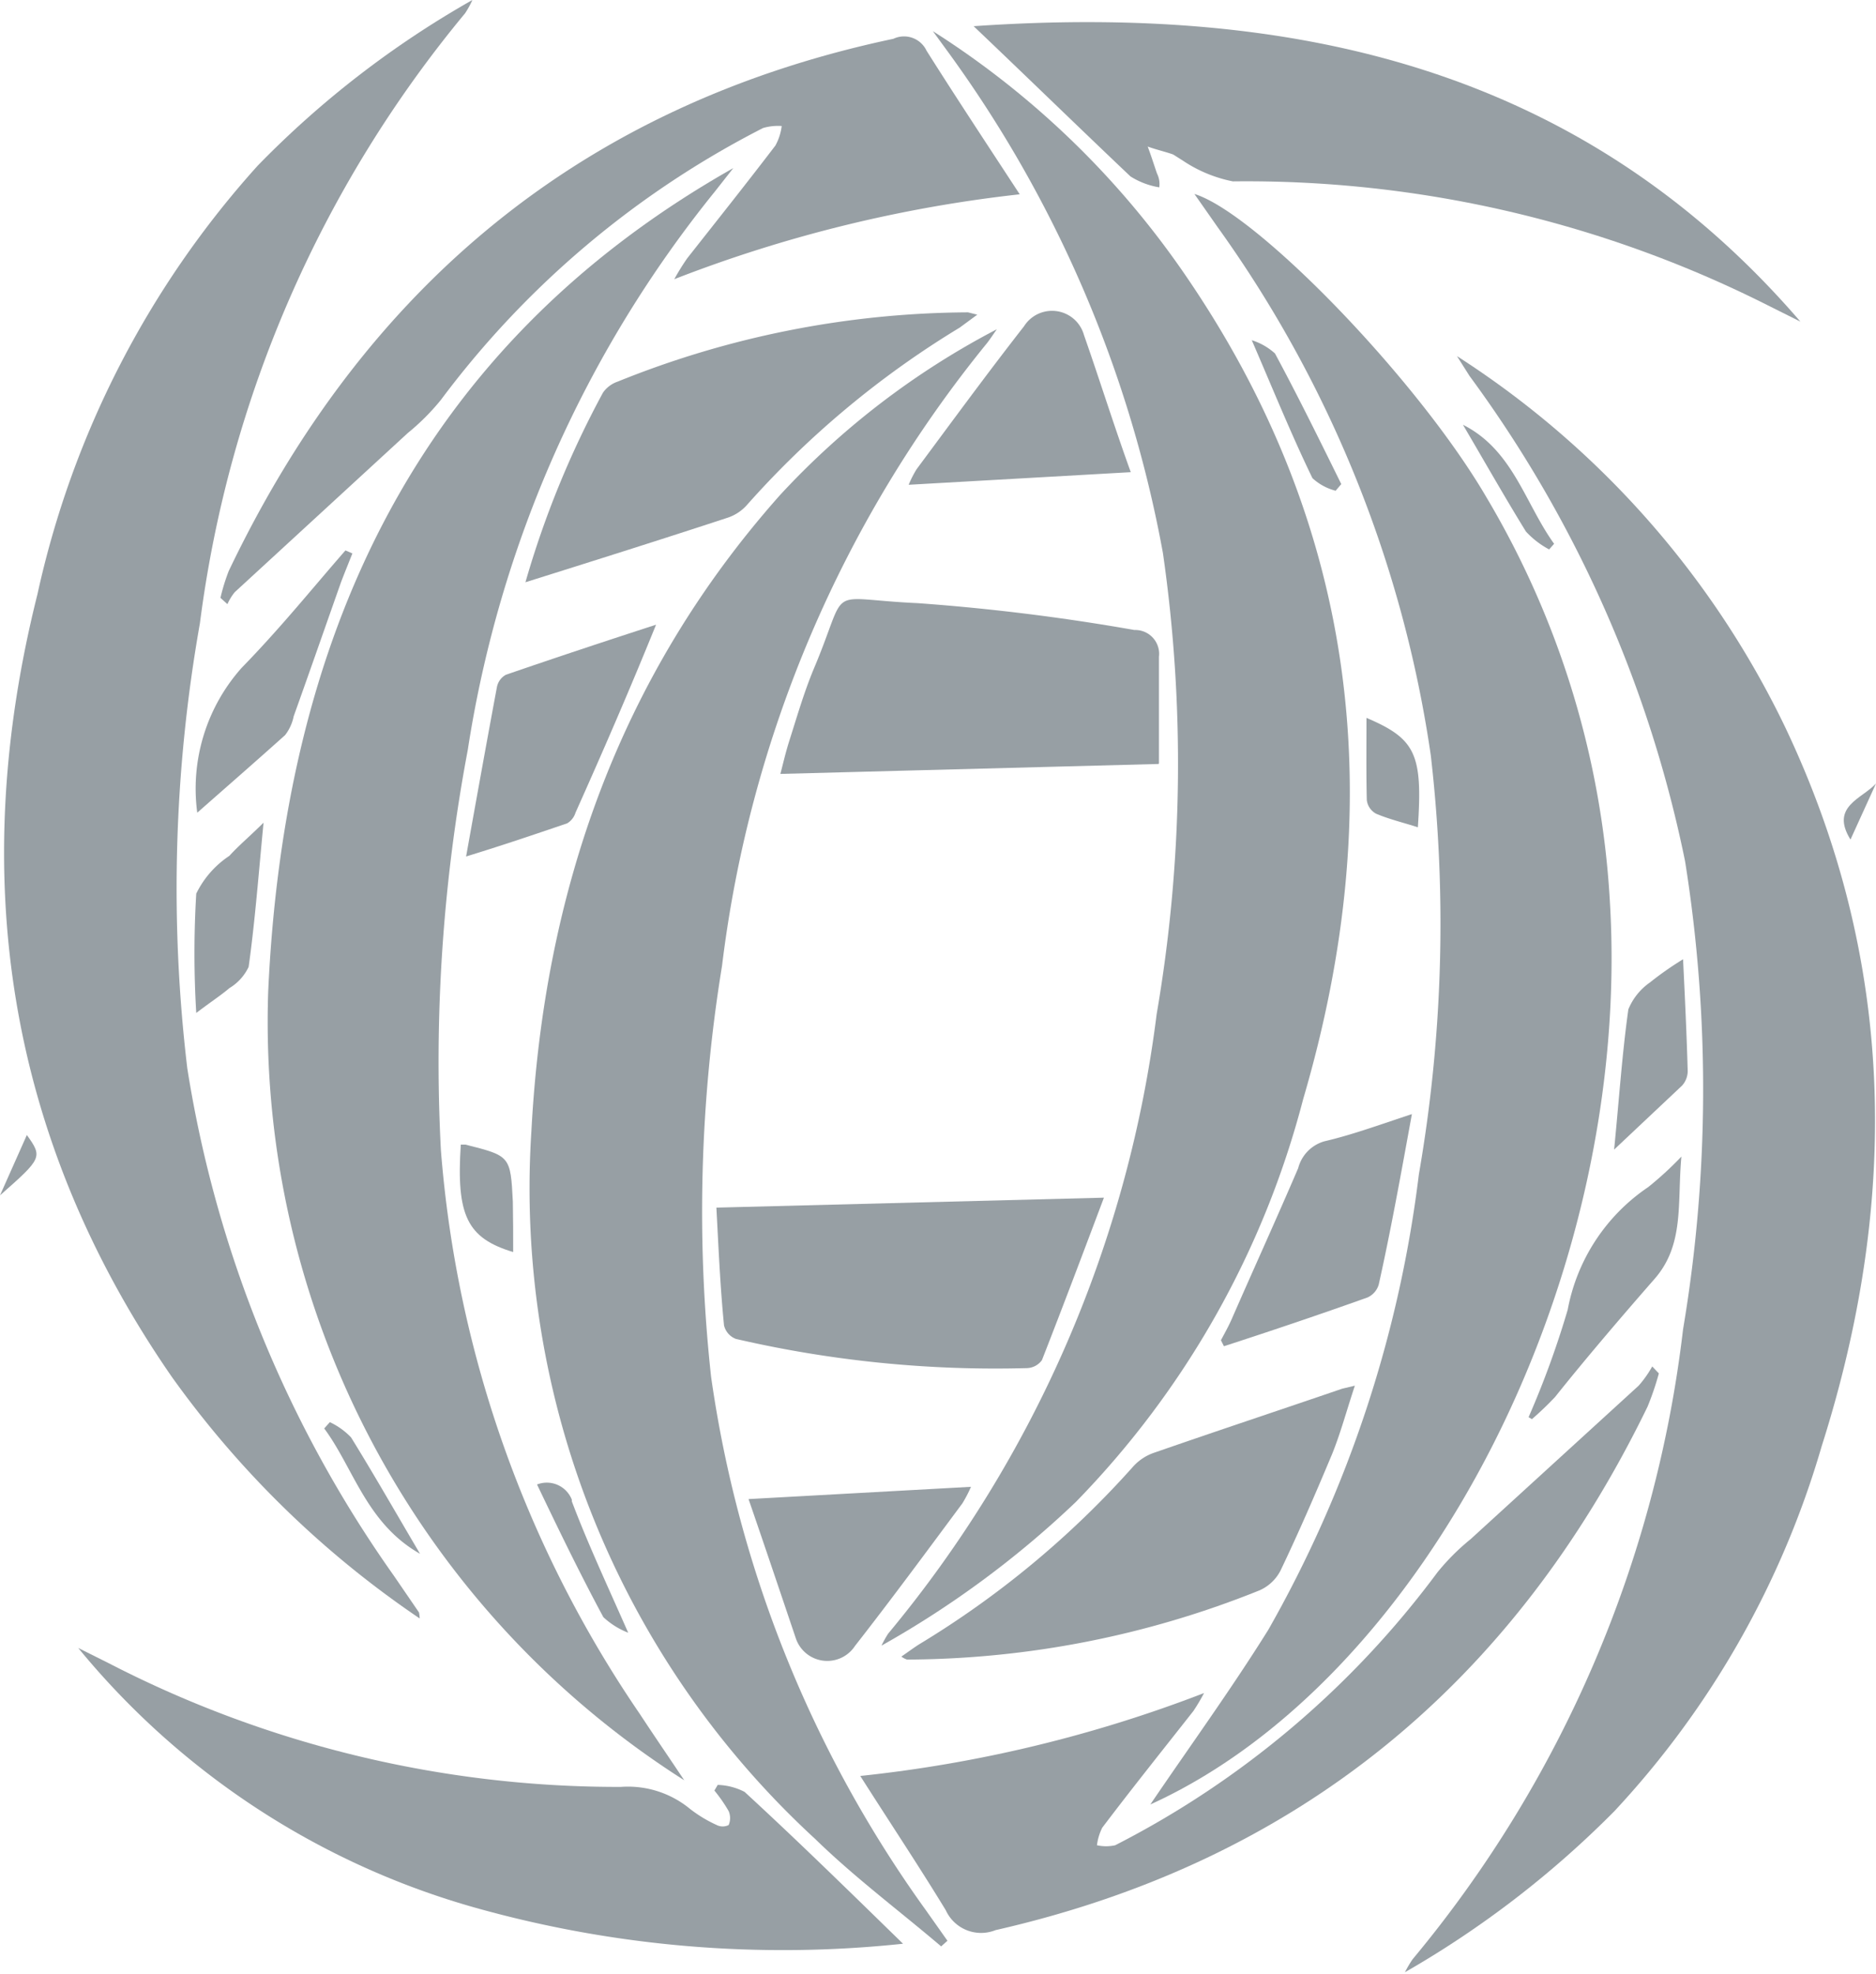 <svg id="Isolation_Mode" data-name="Isolation Mode" xmlns="http://www.w3.org/2000/svg" viewBox="0 0 56.59 59.53"><defs><style>.cls-1{fill:#979fa4;}</style></defs><title>about_icon</title><path class="cls-1" d="M44,9.32A27.39,27.39,0,0,1,53.9,20.51C57.26,27.58,57.34,34.84,55,42.2a27.3,27.3,0,0,1-6.25,11,29.65,29.65,0,0,1-6.32,4.86,3.52,3.52,0,0,1,.23-0.39,36.28,36.28,0,0,0,8.16-19,43.61,43.61,0,0,0,.06-14.12A37.18,37.18,0,0,0,44.38,9.92Z" transform="translate(-0.05 1.42)"/><path class="cls-1" d="M22.17,3.65l-0.55.7A35.32,35.32,0,0,0,14.16,21.2a50.66,50.66,0,0,0-.81,12.07,34.94,34.94,0,0,0,6,17c0.42,0.64.86,1.28,1.34,2A27.1,27.1,0,0,1,8.14,28.49C8.62,17.94,12.51,9.11,22.17,3.65Z" transform="translate(-0.05 1.42)"/><path class="cls-1" d="M12.71,47.39A29.48,29.48,0,0,1,5.23,40.1c-5-7.23-6.17-15.16-4.05-23.6A28.33,28.33,0,0,1,7.82,3.58a28.91,28.91,0,0,1,6.48-5,2.84,2.84,0,0,1-.22.4,36,36,0,0,0-8,18.4A45.82,45.82,0,0,0,5.7,30.8a36.24,36.24,0,0,0,6.23,15.3l0.76,1.11A1.21,1.21,0,0,1,12.71,47.39Z" transform="translate(-0.05 1.42)"/><path class="cls-1" d="M28.19-.48a26.31,26.31,0,0,1,7.57,7.29c5.31,7.7,6.2,16.07,3.6,24.92a27.17,27.17,0,0,1-6.86,12.15,29.21,29.21,0,0,1-5.86,4.33,3.33,3.33,0,0,1,.2-0.36,36.23,36.23,0,0,0,8.1-18.68,44.55,44.55,0,0,0,.19-13.91A36.9,36.9,0,0,0,28.65.15Z" transform="translate(-0.05 1.42)"/><path class="cls-1" d="M28.44,57.28c-1.27-1.08-2.61-2.08-3.8-3.24a26.65,26.65,0,0,1-8.56-21.35C16.46,25.52,18.7,19,23.58,13.51a24,24,0,0,1,6.54-5c-0.1.14-.19,0.28-0.29,0.41a36.77,36.77,0,0,0-8,18.79,46,46,0,0,0-.33,12.39,36.21,36.21,0,0,0,6.48,16.09l0.65,0.92Z" transform="translate(-0.05 1.42)"/><path class="cls-1" d="M34.75,53c1.18-1.74,2.43-3.46,3.56-5.27A36.8,36.8,0,0,0,42.85,34a44.2,44.2,0,0,0,.36-12.64A36.21,36.21,0,0,0,36.78,5.43l-0.7-1C37.94,5,42.8,10,44.89,13.58a26.79,26.79,0,0,1,3.72,12.15C49.31,37.06,43.07,49.22,34.75,53Z" transform="translate(-0.05 1.42)"/><path class="cls-1" d="M50.09,40a8.67,8.67,0,0,1-.34,1C45.7,49.33,39.22,54.71,30.08,56.79a1.17,1.17,0,0,1-1.5-.6c-0.81-1.33-1.67-2.62-2.58-4.05a40.58,40.58,0,0,0,10.37-2.5,5.74,5.74,0,0,1-.32.54c-0.92,1.17-1.85,2.33-2.75,3.52a1.62,1.62,0,0,0-.16.53,1.28,1.28,0,0,0,.55,0A27.9,27.9,0,0,0,43.41,46a6.76,6.76,0,0,1,1-1l5.07-4.63a3.31,3.31,0,0,0,.41-0.58Z" transform="translate(-0.05 1.42)"/><path class="cls-1" d="M6.7,16.61a6,6,0,0,1,.25-0.81C11.05,7.22,17.63,1.73,27-.25A0.75,0.75,0,0,1,28,.11c0.89,1.41,1.81,2.8,2.81,4.33A41.22,41.22,0,0,0,20.39,7a6.93,6.93,0,0,1,.39-0.63c0.89-1.13,1.79-2.26,2.66-3.4a1.62,1.62,0,0,0,.19-0.59,1.62,1.62,0,0,0-.56.06,28,28,0,0,0-9.72,8.2,6.88,6.88,0,0,1-1,1l-5.22,4.8a1.62,1.62,0,0,0-.22.36Z" transform="translate(-0.05 1.42)"/><path class="cls-1" d="M21.7,52.41a1.89,1.89,0,0,1,.81.21c1.62,1.49,3.16,3,4.78,4.58a34.3,34.3,0,0,1-12.88-1.08,23.84,23.84,0,0,1-12-7.84l0.92,0.46a33.49,33.49,0,0,0,15.45,3.73,2.94,2.94,0,0,1,2.08.66,4,4,0,0,0,.81.49,0.4,0.4,0,0,0,.36,0,0.53,0.53,0,0,0,0-.42,4.55,4.55,0,0,0-.43-0.62Z" transform="translate(-0.05 1.42)"/><path class="cls-1" d="M29.42-.63C39-1.29,47.73.58,54.36,8.28l-1.12-.56a34.93,34.93,0,0,0-16-3.67,4.14,4.14,0,0,1-1.5-.62l-0.3-.19C35.22,3.16,34.95,3.1,34.67,3c0.1,0.26.18,0.52,0.28,0.81a0.72,0.72,0,0,1,.07.42,2.32,2.32,0,0,1-.87-0.33C32.62,2.45,31.06.93,29.42-.63Z" transform="translate(-0.05 1.42)"/><path class="cls-1" d="M35,21.62l-11.41.3c0.07-.26.15-0.62,0.27-1,0.23-.72.44-1.45,0.73-2.15,1.11-2.62.27-2.13,3.14-2a64,64,0,0,1,6.54.81,0.72,0.72,0,0,1,.74.81v3.21Z" transform="translate(-0.05 1.42)"/><path class="cls-1" d="M21.66,35l11.69-.3c-0.61,1.62-1.22,3.24-1.87,4.9a0.58,0.58,0,0,1-.45.24,34.71,34.71,0,0,1-8.78-.88,0.58,0.58,0,0,1-.36-0.41C21.77,37.33,21.72,36.1,21.66,35Z" transform="translate(-0.05 1.42)"/><path class="cls-1" d="M40.92,40.37c-0.25.75-.43,1.43-0.69,2.07-0.49,1.17-1,2.35-1.55,3.5a1.3,1.3,0,0,1-.63.6,28.75,28.75,0,0,1-10.64,2.09,0.62,0.62,0,0,1-.17-0.09c0.19-.13.35-0.25,0.52-0.36a28.16,28.16,0,0,0,6.48-5.38,1.51,1.51,0,0,1,.63-0.41c1.9-.66,3.8-1.29,5.67-1.93Z" transform="translate(-0.05 1.42)"/><path class="cls-1" d="M15.9,16.14a28.53,28.53,0,0,1,2.34-5.72,0.89,0.89,0,0,1,.44-0.33A28.53,28.53,0,0,1,29.25,8l0.28,0.07L29,8.46a27.87,27.87,0,0,0-6.41,5.34,1.34,1.34,0,0,1-.58.39C20,14.85,18,15.48,15.9,16.14Z" transform="translate(-0.05 1.42)"/><path class="cls-1" d="M22.63,43.79l6.71-.37a4.05,4.05,0,0,1-.26.5c-1.07,1.44-2.13,2.88-3.24,4.3A1,1,0,0,1,24.06,48C23.58,46.58,23.13,45.24,22.63,43.79Z" transform="translate(-0.05 1.42)"/><path class="cls-1" d="M34.16,12.82l-6.7.38a3.24,3.24,0,0,1,.24-0.47c1.07-1.44,2.13-2.89,3.24-4.31a1,1,0,0,1,1.81.27C33.21,10,33.65,11.41,34.16,12.82Z" transform="translate(-0.05 1.42)"/><path class="cls-1" d="M19.84,17.42c-0.81,2-1.62,3.86-2.43,5.67a0.57,0.57,0,0,1-.25.32c-1,.34-1.94.66-3.05,1,0.32-1.78.62-3.45,0.93-5.11a0.54,0.54,0,0,1,.27-0.37C16.82,18.41,18.3,17.92,19.84,17.42Z" transform="translate(-0.05 1.42)"/><path class="cls-1" d="M42.64,32.18c-0.33,1.81-.63,3.48-1,5.14a0.62,0.62,0,0,1-.34.39c-1.43.51-2.88,1-4.33,1.47L36.88,39c0.11-.21.23-0.42,0.33-0.65,0.66-1.51,1.34-3,2-4.54A1.14,1.14,0,0,1,40,33C40.82,32.81,41.64,32.51,42.64,32.18Z" transform="translate(-0.05 1.42)"/><path class="cls-1" d="M6,23.09a5.48,5.48,0,0,1,1.34-4.37c1.18-1.21,2.1-2.36,3.13-3.54l0.21,0.09c-0.11.28-.23,0.57-0.34,0.86-0.48,1.36-.95,2.71-1.43,4.05a1.37,1.37,0,0,1-.26.57C7.78,21.53,6.92,22.28,6,23.09Z" transform="translate(-0.05 1.42)"/><path class="cls-1" d="M46.16,41.32a27.54,27.54,0,0,0,1.18-3.24,5.73,5.73,0,0,1,2.43-3.7,10.17,10.17,0,0,0,1-.92c-0.13,1.39.1,2.65-.81,3.69s-2.06,2.38-3,3.56a9.53,9.53,0,0,1-.7.67Z" transform="translate(-0.05 1.42)"/><path class="cls-1" d="M8,23.39c-0.15,1.55-.26,3-0.45,4.35a1.49,1.49,0,0,1-.58.64c-0.27.23-.57,0.42-1,0.75a30,30,0,0,1,0-3.6,2.88,2.88,0,0,1,1-1.14C7.26,24.07,7.6,23.79,8,23.39Z" transform="translate(-0.05 1.42)"/><path class="cls-1" d="M48.74,33.25c0.15-1.51.24-2.88,0.43-4.23a1.84,1.84,0,0,1,.65-0.81,9.82,9.82,0,0,1,1-.7c0.06,1.23.11,2.3,0.14,3.37a0.66,0.66,0,0,1-.17.44Z" transform="translate(-0.05 1.42)"/><path class="cls-1" d="M15.53,36.34c-1.39-.42-1.72-1.1-1.58-3.24h0.14c1.35,0.34,1.36.34,1.43,1.72C15.53,35.32,15.53,35.83,15.53,36.34Z" transform="translate(-0.05 1.42)"/><path class="cls-1" d="M41.27,20.23c1.48,0.63,1.7,1.09,1.55,3.3-0.43-.14-0.86-0.24-1.26-0.41a0.54,0.54,0,0,1-.28-0.41C41.26,21.9,41.27,21.08,41.27,20.23Z" transform="translate(-0.05 1.42)"/><path class="cls-1" d="M37.81,8.84a1.88,1.88,0,0,1,.7.4c0.7,1.3,1.35,2.62,2,3.94l-0.17.2A1.62,1.62,0,0,1,39.64,13C39,11.68,38.45,10.32,37.81,8.84Z" transform="translate(-0.05 1.42)"/><path class="cls-1" d="M19,47.82a2.32,2.32,0,0,1-.75-0.47c-0.7-1.3-1.34-2.62-2-4a0.81,0.81,0,0,1,1.05.46l0,0.05C17.78,45.13,18.36,46.37,19,47.82Z" transform="translate(-0.05 1.42)"/><path class="cls-1" d="M44.18,11.39c1.51,0.76,1.87,2.37,2.75,3.59l-0.15.17a2.63,2.63,0,0,1-.7-0.54C45.42,13.54,44.81,12.46,44.18,11.39Z" transform="translate(-0.05 1.42)"/><path class="cls-1" d="M10,41.47a2.15,2.15,0,0,1,.64.46c0.68,1.1,1.32,2.22,2.08,3.51-1.62-.92-2-2.58-2.89-3.78Z" transform="translate(-0.05 1.42)"/><path class="cls-1" d="M0.05,34.63l0.81-1.82C1.34,33.48,1.32,33.51.05,34.63Z" transform="translate(-0.05 1.42)"/><path class="cls-1" d="M55.87,23.9c-0.62-1,.35-1.23.77-1.69Z" transform="translate(-0.05 1.42)"/></svg>